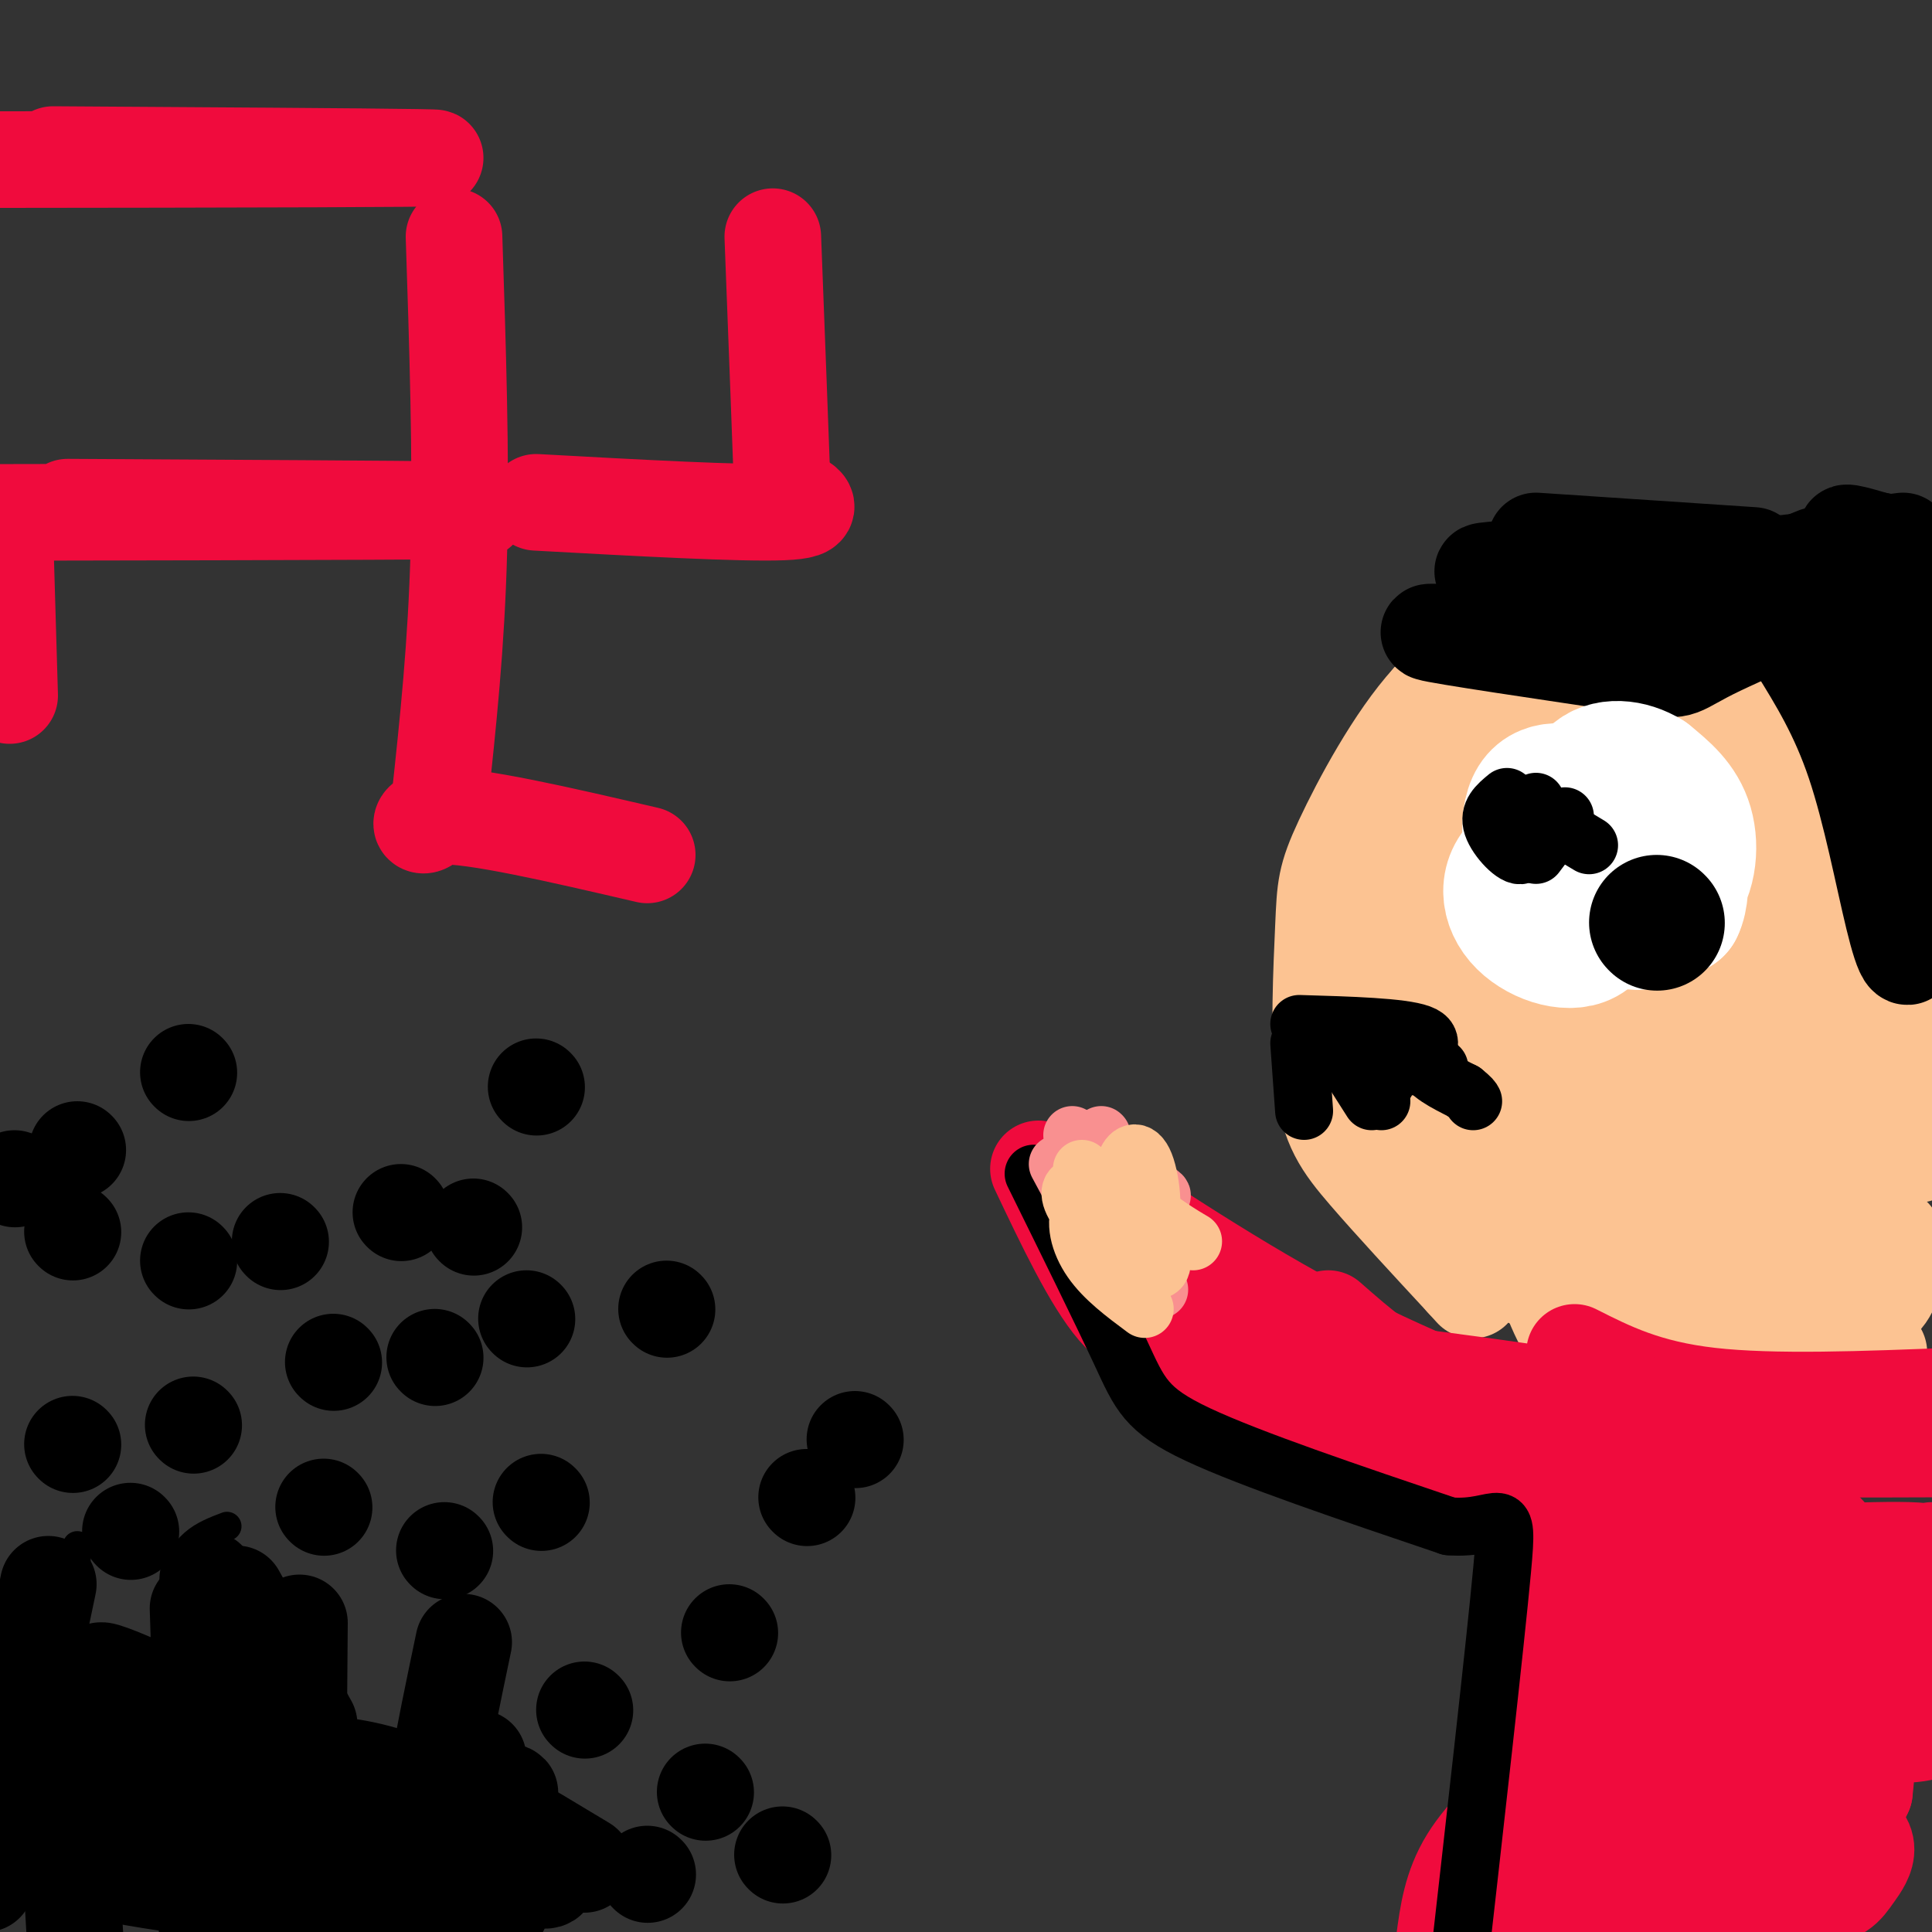 <svg viewBox='0 0 400 400' version='1.1' xmlns='http://www.w3.org/2000/svg' xmlns:xlink='http://www.w3.org/1999/xlink'><rect x="0" y="0" width="400" height="400" fill="#333333" stroke="none"/><g fill='none' stroke='#000000' stroke-width='6' stroke-linecap='round' stroke-linejoin='round'><path d='M16,320c0.000,0.000 -3.000,38.000 -3,38'/><path d='M47,316c-4.833,1.833 -9.667,3.667 -11,12c-1.333,8.333 0.833,23.167 3,38'/></g>
<g fill='none' stroke='#000000' stroke-width='20' stroke-linecap='round' stroke-linejoin='round'><path d='M10,328c0.000,0.000 -13.000,62.000 -13,62'/><path d='M41,333c1.083,33.250 2.167,66.500 2,83c-0.167,16.500 -1.583,16.250 -3,16'/><path d='M62,336c0.000,0.000 -1.000,126.000 -1,126'/><path d='M96,340c-4.167,19.917 -8.333,39.833 -9,56c-0.667,16.167 2.167,28.583 5,41'/><path d='M13,358c0.000,0.000 3.000,51.000 3,51'/><path d='M9,366c-195.219,5.072 -390.437,10.144 -450,13c-59.563,2.856 16.530,3.498 29,4c12.470,0.502 -38.681,0.866 -56,0c-17.319,-0.866 -0.805,-2.962 18,-2c18.805,0.962 39.903,4.981 61,9'/><path d='M24,367c66.048,2.418 132.096,4.836 25,6c-107.096,1.164 -387.335,1.075 -481,2c-93.665,0.925 -0.756,2.864 32,4c32.756,1.136 5.359,1.467 -11,1c-16.359,-0.467 -21.679,-1.734 -27,-3'/><path d='M82,379c-30.196,-0.637 -60.393,-1.274 -54,1c6.393,2.274 49.375,7.458 50,8c0.625,0.542 -41.107,-3.560 -56,-5c-14.893,-1.440 -2.946,-0.220 9,1'/><path d='M31,384c4.508,1.208 11.277,3.727 27,5c15.723,1.273 40.401,1.300 29,0c-11.401,-1.300 -58.881,-3.926 -67,-3c-8.119,0.926 23.122,5.403 47,8c23.878,2.597 40.394,3.313 36,0c-4.394,-3.313 -29.697,-10.657 -55,-18'/><path d='M48,376c-15.369,-3.930 -26.290,-4.755 -15,-4c11.290,0.755 44.791,3.090 57,5c12.209,1.910 3.126,3.394 -17,-1c-20.126,-4.394 -51.293,-14.666 -62,-19c-10.707,-4.334 -0.952,-2.729 4,-2c4.952,0.729 5.103,0.581 18,5c12.897,4.419 38.542,13.405 48,17c9.458,3.595 2.729,1.797 -4,0'/><path d='M77,377c-14.440,-7.310 -48.542,-25.583 -55,-30c-6.458,-4.417 14.726,5.024 28,12c13.274,6.976 18.637,11.488 24,16'/><path d='M99,364c-0.473,6.254 -0.947,12.508 2,17c2.947,4.492 9.314,7.221 11,7c1.686,-0.221 -1.308,-3.391 -5,-5c-3.692,-1.609 -8.082,-1.658 -7,0c1.082,1.658 7.638,5.023 11,6c3.362,0.977 3.532,-0.435 1,-3c-2.532,-2.565 -7.766,-6.282 -13,-10'/><path d='M99,376c-3.420,-2.707 -5.469,-4.474 -9,-5c-3.531,-0.526 -8.545,0.187 -11,1c-2.455,0.813 -2.351,1.724 0,3c2.351,1.276 6.950,2.915 11,4c4.050,1.085 7.552,1.614 9,1c1.448,-0.614 0.842,-2.371 -3,-5c-3.842,-2.629 -10.919,-6.131 -18,-8c-7.081,-1.869 -14.166,-2.105 -12,-1c2.166,1.105 13.583,3.553 25,6'/><path d='M91,372c3.500,1.000 -0.250,0.500 -4,0'/><path d='M43,327c0.000,0.000 10.000,22.000 10,22'/><path d='M49,330c0.000,0.000 15.000,27.000 15,27'/><path d='M15,299c0.000,0.000 0.100,0.100 0.1,0.1'/><path d='M40,295c0.000,0.000 0.100,0.100 0.1,0.1'/><path d='M67,312c0.000,0.000 0.100,0.100 0.1,0.1'/><path d='M92,321c0.000,0.000 0.100,0.100 0.1,0.1'/><path d='M27,317c0.000,0.000 0.100,0.100 0.1,0.1'/><path d='M121,354c0.000,0.000 0.100,0.100 0.1,0.1'/><path d='M134,388c0.000,0.000 0.100,0.100 0.1,0.1'/><path d='M111,380c0.000,0.000 10.000,6.000 10,6'/><path d='M112,311c0.000,0.000 0.100,0.100 0.1,0.1'/><path d='M58,257c0.000,0.000 0.100,0.100 0.1,0.1'/><path d='M3,244c0.000,0.000 0.100,0.100 0.1,0.1'/><path d='M98,254c0.000,0.000 0.100,0.100 0.1,0.1'/><path d='M109,273c0.000,0.000 0.100,0.100 0.1,0.1'/><path d='M39,261c0.000,0.000 0.100,0.100 0.1,0.1'/><path d='M15,255c0.000,0.000 0.100,0.100 0.1,0.1'/><path d='M90,281c0.000,0.000 0.100,0.100 0.1,0.1'/><path d='M16,238c0.000,0.000 0.100,0.100 0.1,0.1'/><path d='M39,222c0.000,0.000 0.100,0.100 0.1,0.1'/><path d='M111,225c0.000,0.000 0.100,0.100 0.1,0.1'/><path d='M83,251c0.000,0.000 0.100,0.100 0.1,0.1'/><path d='M69,282c0.000,0.000 0.100,0.100 0.1,0.1'/><path d='M146,371c0.000,0.000 0.100,0.100 0.1,0.1'/><path d='M162,384c0.000,0.000 0.100,0.100 0.1,0.1'/><path d='M151,338c0.000,0.000 0.100,0.100 0.1,0.1'/><path d='M167,310c0.000,0.000 0.100,0.100 0.1,0.1'/><path d='M177,298c0.000,0.000 0.100,0.100 0.1,0.1'/><path d='M138,271c0.000,0.000 0.100,0.100 0.1,0.1'/></g>
<g fill='none' stroke='#FCC392' stroke-width='20' stroke-linecap='round' stroke-linejoin='round'><path d='M335,157c-6.543,-0.238 -13.086,-0.476 -19,1c-5.914,1.476 -11.200,4.667 -15,7c-3.800,2.333 -6.113,3.809 -9,8c-2.887,4.191 -6.346,11.097 -8,18c-1.654,6.903 -1.502,13.803 0,18c1.502,4.197 4.353,5.692 6,8c1.647,2.308 2.089,5.430 8,7c5.911,1.570 17.291,1.587 23,1c5.709,-0.587 5.748,-1.778 9,-4c3.252,-2.222 9.716,-5.475 13,-14c3.284,-8.525 3.387,-22.320 3,-30c-0.387,-7.680 -1.266,-9.243 -5,-11c-3.734,-1.757 -10.324,-3.708 -17,0c-6.676,3.708 -13.439,13.076 -17,22c-3.561,8.924 -3.920,17.402 -2,23c1.920,5.598 6.120,8.314 10,10c3.880,1.686 7.440,2.343 11,3'/><path d='M326,224c4.355,1.028 9.744,2.098 17,0c7.256,-2.098 16.379,-7.364 21,-10c4.621,-2.636 4.740,-2.640 5,-10c0.260,-7.360 0.663,-22.074 0,-31c-0.663,-8.926 -2.390,-12.063 -6,-16c-3.610,-3.937 -9.101,-8.674 -14,-12c-4.899,-3.326 -9.206,-5.241 -16,0c-6.794,5.241 -16.075,17.638 -21,29c-4.925,11.362 -5.494,21.689 -4,29c1.494,7.311 5.051,11.605 7,14c1.949,2.395 2.290,2.893 10,4c7.710,1.107 22.791,2.825 33,-1c10.209,-3.825 15.547,-13.194 19,-25c3.453,-11.806 5.020,-26.049 2,-37c-3.020,-10.951 -10.628,-18.610 -17,-22c-6.372,-3.390 -11.507,-2.511 -19,-1c-7.493,1.511 -17.345,3.653 -26,10c-8.655,6.347 -16.115,16.900 -21,26c-4.885,9.100 -7.196,16.749 -8,23c-0.804,6.251 -0.101,11.106 0,17c0.101,5.894 -0.400,12.827 2,17c2.400,4.173 7.700,5.587 13,7'/><path d='M303,235c10.106,1.587 28.871,2.054 38,2c9.129,-0.054 8.623,-0.629 14,-4c5.377,-3.371 16.636,-9.537 22,-21c5.364,-11.463 4.831,-28.223 4,-37c-0.831,-8.777 -1.960,-9.571 -6,-14c-4.040,-4.429 -10.990,-12.492 -16,-16c-5.010,-3.508 -8.081,-2.460 -12,-2c-3.919,0.460 -8.687,0.331 -14,4c-5.313,3.669 -11.172,11.134 -15,17c-3.828,5.866 -5.626,10.133 -7,19c-1.374,8.867 -2.323,22.336 -2,30c0.323,7.664 1.917,9.524 11,12c9.083,2.476 25.655,5.568 38,3c12.345,-2.568 20.462,-10.796 25,-16c4.538,-5.204 5.498,-7.383 6,-12c0.502,-4.617 0.545,-11.671 0,-17c-0.545,-5.329 -1.680,-8.934 -5,-14c-3.320,-5.066 -8.826,-11.592 -15,-16c-6.174,-4.408 -13.016,-6.697 -18,-8c-4.984,-1.303 -8.111,-1.620 -13,3c-4.889,4.620 -11.540,14.177 -16,27c-4.460,12.823 -6.730,28.911 -9,45'/><path d='M313,220c-0.994,9.614 1.021,11.148 2,14c0.979,2.852 0.924,7.020 10,10c9.076,2.980 27.285,4.772 41,0c13.715,-4.772 22.937,-16.107 27,-22c4.063,-5.893 2.969,-6.345 3,-11c0.031,-4.655 1.188,-13.514 -3,-20c-4.188,-6.486 -13.721,-10.601 -22,-13c-8.279,-2.399 -15.305,-3.083 -19,0c-3.695,3.083 -4.058,9.932 -1,14c3.058,4.068 9.536,5.355 16,6c6.464,0.645 12.912,0.648 16,0c3.088,-0.648 2.815,-1.947 3,-4c0.185,-2.053 0.829,-4.861 0,-9c-0.829,-4.139 -3.132,-9.608 -7,-14c-3.868,-4.392 -9.302,-7.706 -13,-10c-3.698,-2.294 -5.659,-3.568 -12,-4c-6.341,-0.432 -17.060,-0.023 -22,1c-4.940,1.023 -4.099,2.660 -4,8c0.099,5.340 -0.543,14.383 0,20c0.543,5.617 2.272,7.809 4,10'/><path d='M332,196c1.763,2.438 4.171,3.532 11,4c6.829,0.468 18.078,0.308 24,0c5.922,-0.308 6.517,-0.765 8,-2c1.483,-1.235 3.855,-3.250 5,-7c1.145,-3.750 1.062,-9.237 0,-14c-1.062,-4.763 -3.102,-8.803 -5,-12c-1.898,-3.197 -3.652,-5.552 -8,-7c-4.348,-1.448 -11.289,-1.989 -16,-2c-4.711,-0.011 -7.191,0.509 -10,1c-2.809,0.491 -5.948,0.952 -9,8c-3.052,7.048 -6.019,20.683 -4,29c2.019,8.317 9.024,11.315 18,13c8.976,1.685 19.925,2.056 25,0c5.075,-2.056 4.278,-6.539 4,-15c-0.278,-8.461 -0.036,-20.900 -4,-31c-3.964,-10.100 -12.135,-17.862 -20,-22c-7.865,-4.138 -15.425,-4.653 -25,3c-9.575,7.653 -21.164,23.472 -26,33c-4.836,9.528 -2.918,12.764 -1,16'/><path d='M299,191c-0.191,6.508 -0.169,14.777 4,22c4.169,7.223 12.485,13.401 22,16c9.515,2.599 20.229,1.619 26,2c5.771,0.381 6.598,2.122 13,-3c6.402,-5.122 18.378,-17.105 24,-25c5.622,-7.895 4.891,-11.700 5,-15c0.109,-3.300 1.058,-6.095 0,-11c-1.058,-4.905 -4.124,-11.921 -7,-17c-2.876,-5.079 -5.563,-8.222 -11,-12c-5.437,-3.778 -13.625,-8.192 -20,-10c-6.375,-1.808 -10.939,-1.010 -16,0c-5.061,1.010 -10.621,2.234 -18,9c-7.379,6.766 -16.577,19.076 -22,27c-5.423,7.924 -7.069,11.461 -9,22c-1.931,10.539 -4.146,28.079 -3,37c1.146,8.921 5.652,9.221 9,11c3.348,1.779 5.538,5.035 16,6c10.462,0.965 29.196,-0.360 40,-2c10.804,-1.640 13.680,-3.594 19,-10c5.320,-6.406 13.086,-17.263 17,-24c3.914,-6.737 3.975,-9.353 4,-16c0.025,-6.647 0.012,-17.323 0,-28'/><path d='M392,170c0.951,-6.183 3.329,-7.640 0,-13c-3.329,-5.360 -12.365,-14.622 -17,-19c-4.635,-4.378 -4.871,-3.871 -11,-4c-6.129,-0.129 -18.152,-0.894 -27,4c-8.848,4.894 -14.520,15.448 -19,23c-4.480,7.552 -7.768,12.101 -10,20c-2.232,7.899 -3.409,19.149 -3,27c0.409,7.851 2.405,12.303 6,16c3.595,3.697 8.790,6.638 13,9c4.210,2.362 7.437,4.146 18,5c10.563,0.854 28.463,0.780 38,-1c9.537,-1.780 10.713,-5.266 16,-12c5.287,-6.734 14.686,-16.718 19,-27c4.314,-10.282 3.544,-20.864 3,-28c-0.544,-7.136 -0.863,-10.826 -4,-15c-3.137,-4.174 -9.092,-8.832 -12,-13c-2.908,-4.168 -2.768,-7.845 -14,-10c-11.232,-2.155 -33.836,-2.787 -45,-2c-11.164,0.787 -10.889,2.995 -14,8c-3.111,5.005 -9.607,12.809 -14,19c-4.393,6.191 -6.684,10.769 -8,20c-1.316,9.231 -1.658,23.116 -2,37'/><path d='M305,214c0.584,8.948 3.044,12.818 7,17c3.956,4.182 9.407,8.675 13,12c3.593,3.325 5.327,5.481 14,7c8.673,1.519 24.284,2.402 33,1c8.716,-1.402 10.536,-5.087 14,-10c3.464,-4.913 8.571,-11.054 11,-17c2.429,-5.946 2.181,-11.699 3,-17c0.819,-5.301 2.705,-10.152 0,-19c-2.705,-8.848 -10.000,-21.694 -15,-30c-5.000,-8.306 -7.705,-12.074 -18,-14c-10.295,-1.926 -28.180,-2.011 -37,-2c-8.820,0.011 -8.577,0.117 -14,5c-5.423,4.883 -16.514,14.544 -21,27c-4.486,12.456 -2.368,27.706 -1,37c1.368,9.294 1.985,12.632 5,17c3.015,4.368 8.427,9.767 12,14c3.573,4.233 5.305,7.302 14,9c8.695,1.698 24.352,2.027 34,1c9.648,-1.027 13.287,-3.409 20,-9c6.713,-5.591 16.500,-14.390 21,-27c4.500,-12.610 3.714,-29.031 1,-39c-2.714,-9.969 -7.357,-13.484 -12,-17'/><path d='M389,160c-3.195,-5.147 -5.183,-9.515 -13,-13c-7.817,-3.485 -21.462,-6.088 -31,-7c-9.538,-0.912 -14.967,-0.132 -23,4c-8.033,4.132 -18.670,11.616 -26,18c-7.330,6.384 -11.355,11.667 -14,15c-2.645,3.333 -3.911,4.717 -4,11c-0.089,6.283 1.000,17.466 3,23c2.000,5.534 4.912,5.418 11,9c6.088,3.582 15.353,10.861 28,15c12.647,4.139 28.677,5.140 38,2c9.323,-3.140 11.938,-10.419 13,-16c1.062,-5.581 0.569,-9.464 1,-13c0.431,-3.536 1.785,-6.724 0,-17c-1.785,-10.276 -6.708,-27.640 -9,-36c-2.292,-8.360 -1.953,-7.716 -5,-10c-3.047,-2.284 -9.481,-7.496 -20,-2c-10.519,5.496 -25.122,21.699 -33,32c-7.878,10.301 -9.029,14.699 -10,23c-0.971,8.301 -1.761,20.504 -1,28c0.761,7.496 3.075,10.285 7,13c3.925,2.715 9.463,5.358 15,8'/><path d='M316,247c4.067,2.331 6.736,4.160 16,5c9.264,0.840 25.125,0.691 35,-2c9.875,-2.691 13.765,-7.922 18,-13c4.235,-5.078 8.815,-10.001 12,-17c3.185,-6.999 4.973,-16.075 6,-22c1.027,-5.925 1.292,-8.699 0,-13c-1.292,-4.301 -4.140,-10.129 -7,-14c-2.860,-3.871 -5.730,-5.785 -13,-10c-7.270,-4.215 -18.938,-10.729 -31,-14c-12.062,-3.271 -24.517,-3.297 -34,1c-9.483,4.297 -15.996,12.916 -19,17c-3.004,4.084 -2.501,3.632 -3,10c-0.499,6.368 -2.001,19.557 3,32c5.001,12.443 16.505,24.139 23,30c6.495,5.861 7.979,5.886 15,7c7.021,1.114 19.577,3.318 27,2c7.423,-1.318 9.711,-6.159 12,-11'/><path d='M288,199c-1.280,0.259 -2.561,0.517 -4,6c-1.439,5.483 -3.037,16.189 0,26c3.037,9.811 10.709,18.726 17,24c6.291,5.274 11.202,6.909 17,8c5.798,1.091 12.484,1.640 24,2c11.516,0.360 27.862,0.531 37,-1c9.138,-1.531 11.069,-4.766 13,-8'/><path d='M300,234c12.000,6.644 24.000,13.289 35,18c11.000,4.711 21.000,7.489 27,8c6.000,0.511 8.000,-1.244 10,-3'/><path d='M330,213c14.167,5.351 28.333,10.702 24,11c-4.333,0.298 -27.167,-4.458 -36,-7c-8.833,-2.542 -3.667,-2.869 0,-3c3.667,-0.131 5.833,-0.065 8,0'/><path d='M312,238c-2.250,0.249 -4.500,0.499 -8,-4c-3.500,-4.499 -8.249,-13.745 -12,-21c-3.751,-7.255 -6.505,-12.519 -8,-17c-1.495,-4.481 -1.731,-8.181 0,-13c1.731,-4.819 5.427,-10.759 11,-18c5.573,-7.241 13.021,-15.783 21,-21c7.979,-5.217 16.490,-7.108 25,-9'/><path d='M341,135c11.500,-1.500 27.750,-0.750 44,0'/><path d='M303,221c-2.797,-4.537 -5.594,-9.073 -7,-12c-1.406,-2.927 -1.422,-4.243 -1,-13c0.422,-8.757 1.282,-24.954 1,-32c-0.282,-7.046 -1.704,-4.940 7,-9c8.704,-4.060 27.536,-14.285 39,-19c11.464,-4.715 15.561,-3.918 22,-2c6.439,1.918 15.219,4.959 24,8'/><path d='M291,194c2.530,-11.411 5.060,-22.821 10,-32c4.940,-9.179 12.292,-16.125 27,-20c14.708,-3.875 36.774,-4.679 49,-4c12.226,0.679 14.613,2.839 17,5'/><path d='M398,187c0.833,9.667 1.667,19.333 3,25c1.333,5.667 3.167,7.333 5,9'/><path d='M389,225c0.000,0.000 8.000,14.000 8,14'/><path d='M299,183c-3.250,2.000 -6.500,4.000 -5,11c1.500,7.000 7.750,19.000 14,31'/><path d='M371,132c-20.250,-1.083 -40.500,-2.167 -53,0c-12.500,2.167 -17.250,7.583 -22,13'/><path d='M296,145c-7.259,7.944 -14.406,21.306 -18,29c-3.594,7.694 -3.633,9.722 -4,18c-0.367,8.278 -1.060,22.806 0,32c1.060,9.194 3.874,13.056 9,19c5.126,5.944 12.563,13.972 20,22'/><path d='M303,265c3.333,3.667 1.667,1.833 0,0'/><path d='M309,255c9.750,6.500 19.500,13.000 32,16c12.500,3.000 27.750,2.500 43,2'/><path d='M316,255c7.619,4.548 15.238,9.095 21,12c5.762,2.905 9.667,4.167 18,5c8.333,0.833 21.095,1.238 28,0c6.905,-1.238 7.952,-4.119 9,-7'/><path d='M312,251c7.083,6.583 14.167,13.167 25,17c10.833,3.833 25.417,4.917 40,6'/><path d='M317,250c1.048,5.351 2.095,10.702 5,15c2.905,4.298 7.667,7.542 12,11c4.333,3.458 8.238,7.131 13,9c4.762,1.869 10.381,1.935 16,2'/><path d='M305,254c6.933,6.178 13.867,12.356 20,17c6.133,4.644 11.467,7.756 22,9c10.533,1.244 26.267,0.622 42,0'/><path d='M317,256c2.452,8.101 4.905,16.202 9,22c4.095,5.798 9.833,9.292 13,12c3.167,2.708 3.762,4.631 11,5c7.238,0.369 21.119,-0.815 35,-2'/><path d='M305,255c0.250,2.000 0.500,4.000 10,9c9.500,5.000 28.250,13.000 47,21'/></g>
<g fill='none' stroke='#F00B3D' stroke-width='20' stroke-linecap='round' stroke-linejoin='round'><path d='M11,32c64.491,0.405 128.982,0.810 22,1c-106.982,0.190 -385.439,0.164 -483,2c-97.561,1.836 -14.228,5.533 17,4c31.228,-1.533 10.351,-8.295 1,7c-9.351,15.295 -7.175,52.648 -5,90'/><path d='M94,49c0.750,22.750 1.500,45.500 1,65c-0.500,19.500 -2.250,35.750 -4,52'/><path d='M91,166c-2.533,8.400 -6.867,3.400 0,3c6.867,-0.400 24.933,3.800 43,8'/><path d='M14,105c68.120,0.368 136.239,0.737 30,1c-106.239,0.263 -386.837,0.421 -473,0c-86.163,-0.421 22.110,-1.421 72,0c49.890,1.421 41.397,5.263 30,6c-11.397,0.737 -25.699,-1.632 -40,-4'/><path d='M-367,108c-14.500,-1.333 -30.750,-2.667 -47,-4'/><path d='M111,104c21.250,1.167 42.500,2.333 51,2c8.500,-0.333 4.250,-2.167 0,-4'/><path d='M162,102c-0.333,-9.500 -1.167,-31.250 -2,-53'/><path d='M1,110c0.000,0.000 1.000,34.000 1,34'/><path d='M318,291c1.167,15.982 2.333,31.964 2,46c-0.333,14.036 -2.167,26.125 -3,34c-0.833,7.875 -0.667,11.536 3,0c3.667,-11.536 10.833,-38.268 18,-65'/><path d='M338,306c2.599,1.576 0.096,38.016 0,56c-0.096,17.984 2.215,17.513 4,23c1.785,5.487 3.043,16.932 7,1c3.957,-15.932 10.613,-59.242 11,-74c0.387,-14.758 -5.496,-0.963 -9,7c-3.504,7.963 -4.629,10.094 -6,13c-1.371,2.906 -2.987,6.585 -4,14c-1.013,7.415 -1.423,18.564 0,26c1.423,7.436 4.681,11.158 11,13c6.319,1.842 15.701,1.804 21,1c5.299,-0.804 6.514,-2.372 8,-5c1.486,-2.628 3.243,-6.314 5,-10'/><path d='M386,371c1.005,-8.096 1.017,-23.337 0,-30c-1.017,-6.663 -3.064,-4.748 -5,-5c-1.936,-0.252 -3.761,-2.672 -8,-4c-4.239,-1.328 -10.891,-1.565 -17,0c-6.109,1.565 -11.674,4.930 -17,11c-5.326,6.070 -10.413,14.844 -13,23c-2.587,8.156 -2.675,15.693 0,20c2.675,4.307 8.112,5.385 12,6c3.888,0.615 6.225,0.768 13,1c6.775,0.232 17.988,0.542 24,0c6.012,-0.542 6.825,-1.938 9,-5c2.175,-3.062 5.713,-7.790 -5,-11c-10.713,-3.210 -35.676,-4.902 -47,-5c-11.324,-0.098 -9.010,1.397 -10,4c-0.990,2.603 -5.283,6.315 3,8c8.283,1.685 29.141,1.342 50,1'/><path d='M375,385c8.065,-1.450 3.229,-5.574 2,-9c-1.229,-3.426 1.151,-6.152 -5,-8c-6.151,-1.848 -20.832,-2.818 -31,-2c-10.168,0.818 -15.821,3.423 -11,6c4.821,2.577 20.117,5.125 30,3c9.883,-2.125 14.352,-8.924 17,-11c2.648,-2.076 3.473,0.569 4,-6c0.527,-6.569 0.756,-22.354 0,-31c-0.756,-8.646 -2.497,-10.153 -5,-11c-2.503,-0.847 -5.769,-1.033 -8,0c-2.231,1.033 -3.428,3.285 -4,11c-0.572,7.715 -0.518,20.893 0,27c0.518,6.107 1.500,5.142 8,5c6.500,-0.142 18.519,0.539 24,0c5.481,-0.539 4.423,-2.297 4,-6c-0.423,-3.703 -0.212,-9.352 0,-15'/><path d='M400,338c-0.287,-4.976 -1.005,-9.916 0,-13c1.005,-3.084 3.733,-4.311 -12,-4c-15.733,0.311 -49.928,2.161 -49,3c0.928,0.839 36.979,0.668 53,0c16.021,-0.668 12.010,-1.834 8,-3'/><path d='M326,280c7.417,3.750 14.833,7.500 28,9c13.167,1.500 32.083,0.750 51,0'/><path d='M333,293c4.750,2.417 9.500,4.833 21,6c11.500,1.167 29.750,1.083 48,1'/><path d='M330,294c-4.644,1.044 -9.289,2.089 5,3c14.289,0.911 47.511,1.689 63,1c15.489,-0.689 13.244,-2.844 11,-5'/><path d='M347,290c-1.467,1.511 -2.933,3.022 7,4c9.933,0.978 31.267,1.422 43,0c11.733,-1.422 13.867,-4.711 16,-8'/><path d='M329,293c3.750,-0.750 7.500,-1.500 -8,-4c-15.500,-2.500 -50.250,-6.750 -85,-11'/><path d='M245,277c-4.500,-0.083 -9.000,-0.167 -14,-6c-5.000,-5.833 -10.500,-17.417 -16,-29'/><path d='M227,255c0.000,0.000 60.000,32.000 60,32'/><path d='M275,273c6.750,5.917 13.500,11.833 23,16c9.500,4.167 21.750,6.583 34,9'/><path d='M223,244c18.417,12.167 36.833,24.333 56,34c19.167,9.667 39.083,16.833 59,24'/><path d='M253,284c3.500,3.583 7.000,7.167 21,13c14.000,5.833 38.500,13.917 63,22'/><path d='M303,299c9.917,6.250 19.833,12.500 27,16c7.167,3.500 11.583,4.250 16,5'/><path d='M320,368c-6.250,5.667 -12.500,11.333 -16,17c-3.500,5.667 -4.250,11.333 -5,17'/><path d='M329,372c-2.185,1.470 -4.369,2.940 -5,5c-0.631,2.060 0.292,4.708 0,7c-0.292,2.292 -1.798,4.226 5,5c6.798,0.774 21.899,0.387 37,0'/><path d='M313,396c8.417,1.833 16.833,3.667 26,4c9.167,0.333 19.083,-0.833 29,-2'/><path d='M308,394c2.333,1.667 4.667,3.333 13,4c8.333,0.667 22.667,0.333 37,0'/></g>
<g fill='none' stroke='#000000' stroke-width='20' stroke-linecap='round' stroke-linejoin='round'><path d='M372,134c4.297,6.935 8.595,13.871 12,24c3.405,10.129 5.918,23.452 8,32c2.082,8.548 3.733,12.322 4,1c0.267,-11.322 -0.851,-37.741 -2,-43c-1.149,-5.259 -2.328,10.640 -1,20c1.328,9.360 5.164,12.180 9,15'/><path d='M402,183c2.700,3.439 4.949,4.536 7,3c2.051,-1.536 3.902,-5.705 0,-20c-3.902,-14.295 -13.559,-38.715 -16,-43c-2.441,-4.285 2.334,11.566 8,20c5.666,8.434 12.223,9.450 15,9c2.777,-0.450 1.775,-2.368 0,-5c-1.775,-2.632 -4.324,-5.978 -11,-9c-6.676,-3.022 -17.479,-5.721 -20,-7c-2.521,-1.279 3.239,-1.140 9,-1'/><path d='M394,130c2.288,0.134 3.508,0.969 6,1c2.492,0.031 6.256,-0.740 0,-5c-6.256,-4.260 -22.533,-12.008 -20,-12c2.533,0.008 23.874,7.771 26,8c2.126,0.229 -14.964,-7.078 -21,-10c-6.036,-2.922 -1.018,-1.461 4,0'/><path d='M389,112c0.667,0.000 0.333,0.000 0,0'/><path d='M394,112c-6.583,0.833 -13.167,1.667 -14,2c-0.833,0.333 4.083,0.167 9,0'/><path d='M377,118c1.333,2.500 2.667,5.000 7,7c4.333,2.000 11.667,3.500 19,5'/><path d='M367,121c0.000,0.000 31.000,13.000 31,13'/><path d='M376,115c-15.711,6.378 -31.422,12.756 -48,15c-16.578,2.244 -34.022,0.356 -32,1c2.022,0.644 23.511,3.822 45,7'/><path d='M341,138c8.021,1.147 5.573,0.514 15,-4c9.427,-4.514 30.730,-12.907 19,-16c-11.730,-3.093 -56.494,-0.884 -66,0c-9.506,0.884 16.247,0.442 42,0'/><path d='M351,118c12.333,-0.500 22.167,-1.750 32,-3'/><path d='M318,112c0.000,0.000 45.000,3.000 45,3'/></g>
<g fill='none' stroke='#000000' stroke-width='12' stroke-linecap='round' stroke-linejoin='round'><path d='M269,212c10.622,0.311 21.244,0.622 25,2c3.756,1.378 0.644,3.822 1,6c0.356,2.178 4.178,4.089 8,6'/><path d='M303,226c1.667,1.333 1.833,1.667 2,2'/><path d='M275,220c0.000,0.000 23.000,1.000 23,1'/><path d='M270,218c0.000,0.000 26.000,2.000 26,2'/><path d='M270,221c0.000,0.000 0.100,0.100 0.1,0.1'/><path d='M269,216c0.000,0.000 1.000,14.000 1,14'/><path d='M278,217c0.000,0.000 0.100,0.100 0.1,0.1'/><path d='M277,217c0.000,0.000 7.000,11.000 7,11'/><path d='M283,216c0.000,0.000 4.000,8.000 4,8'/><path d='M281,218c0.000,0.000 5.000,10.000 5,10'/><path d='M278,218c0.000,0.000 0.100,0.100 0.1,0.1'/></g>
<g fill='none' stroke='#FFFFFF' stroke-width='12' stroke-linecap='round' stroke-linejoin='round'><path d='M333,169c-5.196,-0.302 -10.392,-0.604 -13,1c-2.608,1.604 -2.629,5.113 -2,8c0.629,2.887 1.907,5.153 6,7c4.093,1.847 11.000,3.277 14,2c3.000,-1.277 2.093,-5.260 1,-8c-1.093,-2.740 -2.371,-4.238 -6,-5c-3.629,-0.762 -9.608,-0.789 -12,0c-2.392,0.789 -1.196,2.395 0,4'/><path d='M321,178c1.422,2.356 4.978,6.244 8,8c3.022,1.756 5.511,1.378 8,1'/></g>
<g fill='none' stroke='#FFFFFF' stroke-width='28' stroke-linecap='round' stroke-linejoin='round'><path d='M343,174c-10.401,0.534 -20.802,1.068 -26,4c-5.198,2.932 -5.194,8.264 -2,12c3.194,3.736 9.578,5.878 13,4c3.422,-1.878 3.883,-7.775 4,-11c0.117,-3.225 -0.109,-3.779 -2,-4c-1.891,-0.221 -5.445,-0.111 -9,0'/><path d='M321,179c2.163,2.820 12.072,9.871 16,8c3.928,-1.871 1.876,-12.664 -2,-17c-3.876,-4.336 -9.575,-2.214 -13,0c-3.425,2.214 -4.576,4.519 -2,8c2.576,3.481 8.879,8.137 12,7c3.121,-1.137 3.061,-8.069 3,-15'/><path d='M335,170c-0.250,-3.261 -2.377,-3.912 -6,-5c-3.623,-1.088 -8.744,-2.612 -11,1c-2.256,3.612 -1.646,12.360 3,16c4.646,3.640 13.328,2.172 17,-1c3.672,-3.172 2.335,-8.049 0,-10c-2.335,-1.951 -5.667,-0.975 -9,0'/><path d='M337,173c-3.554,3.238 -7.108,6.475 -9,8c-1.892,1.525 -2.123,1.337 1,4c3.123,2.663 9.600,8.178 12,5c2.400,-3.178 0.723,-15.048 -3,-20c-3.723,-4.952 -9.492,-2.986 -12,-1c-2.508,1.986 -1.754,3.993 -1,6'/><path d='M325,175c0.247,2.536 1.365,5.877 4,7c2.635,1.123 6.788,0.028 9,0c2.212,-0.028 2.482,1.009 3,-1c0.518,-2.009 1.282,-7.066 -2,-10c-3.282,-2.934 -10.612,-3.745 -14,-2c-3.388,1.745 -2.835,6.047 -1,10c1.835,3.953 4.953,7.558 9,9c4.047,1.442 9.024,0.721 14,0'/><path d='M347,188c2.081,-4.030 0.282,-14.106 0,-18c-0.282,-3.894 0.953,-1.608 -4,-1c-4.953,0.608 -16.096,-0.464 -21,-1c-4.904,-0.536 -3.571,-0.538 -4,2c-0.429,2.538 -2.620,7.617 -1,11c1.620,3.383 7.053,5.072 13,6c5.947,0.928 12.409,1.096 16,-2c3.591,-3.096 4.312,-9.456 3,-14c-1.312,-4.544 -4.656,-7.272 -8,-10'/><path d='M341,161c-3.541,-2.217 -8.392,-2.759 -11,0c-2.608,2.759 -2.971,8.820 -1,13c1.971,4.180 6.278,6.480 10,7c3.722,0.520 6.861,-0.740 10,-2'/><path d='M328,191c0.000,0.000 0.100,0.100 0.1,0.1'/></g>
<g fill='none' stroke='#000000' stroke-width='28' stroke-linecap='round' stroke-linejoin='round'><path d='M343,191c0.000,0.000 0.100,0.100 0.1,0.1'/></g>
<g fill='none' stroke='#000000' stroke-width='12' stroke-linecap='round' stroke-linejoin='round'><path d='M312,165c-1.958,1.619 -3.917,3.238 -3,6c0.917,2.762 4.708,6.667 6,6c1.292,-0.667 0.083,-5.905 2,-7c1.917,-1.095 6.958,1.952 12,5'/><path d='M318,166c0.000,0.000 -1.000,5.000 -1,5'/><path d='M324,169c0.000,0.000 -6.000,8.000 -6,8'/><path d='M214,243c6.978,14.156 13.956,28.311 18,37c4.044,8.689 5.156,11.911 16,17c10.844,5.089 31.422,12.044 52,19'/><path d='M300,316c10.978,0.911 12.422,-6.311 11,9c-1.422,15.311 -5.711,53.156 -10,91'/></g>
<g fill='none' stroke='#F99090' stroke-width='12' stroke-linecap='round' stroke-linejoin='round'><path d='M228,235c0.000,0.000 0.100,0.100 0.1,0.1'/><path d='M222,235c0.000,0.000 0.100,0.100 0.1,0.1'/><path d='M219,241c5.250,9.833 10.500,19.667 14,24c3.500,4.333 5.250,3.167 7,2'/><path d='M223,246c7.815,3.143 15.631,6.286 16,5c0.369,-1.286 -6.708,-7.000 -7,-8c-0.292,-1.000 6.202,2.714 8,4c1.798,1.286 -1.101,0.143 -4,-1'/><path d='M236,246c-2.167,-0.667 -5.583,-1.833 -9,-3'/></g>
<g fill='none' stroke='#FCC392' stroke-width='12' stroke-linecap='round' stroke-linejoin='round'><path d='M224,242c5.369,6.490 10.738,12.979 13,12c2.262,-0.979 1.418,-9.428 0,-13c-1.418,-3.572 -3.411,-2.267 -4,0c-0.589,2.267 0.226,5.495 4,9c3.774,3.505 10.507,7.287 10,7c-0.507,-0.287 -8.253,-4.644 -16,-9'/><path d='M231,248c-4.549,-2.159 -7.922,-3.057 -9,-2c-1.078,1.057 0.140,4.069 4,8c3.860,3.931 10.361,8.782 13,9c2.639,0.218 1.414,-4.196 0,-8c-1.414,-3.804 -3.018,-6.999 -6,-8c-2.982,-1.001 -7.341,0.192 -9,3c-1.659,2.808 -0.617,7.231 2,11c2.617,3.769 6.808,6.885 11,10'/></g>
</svg>